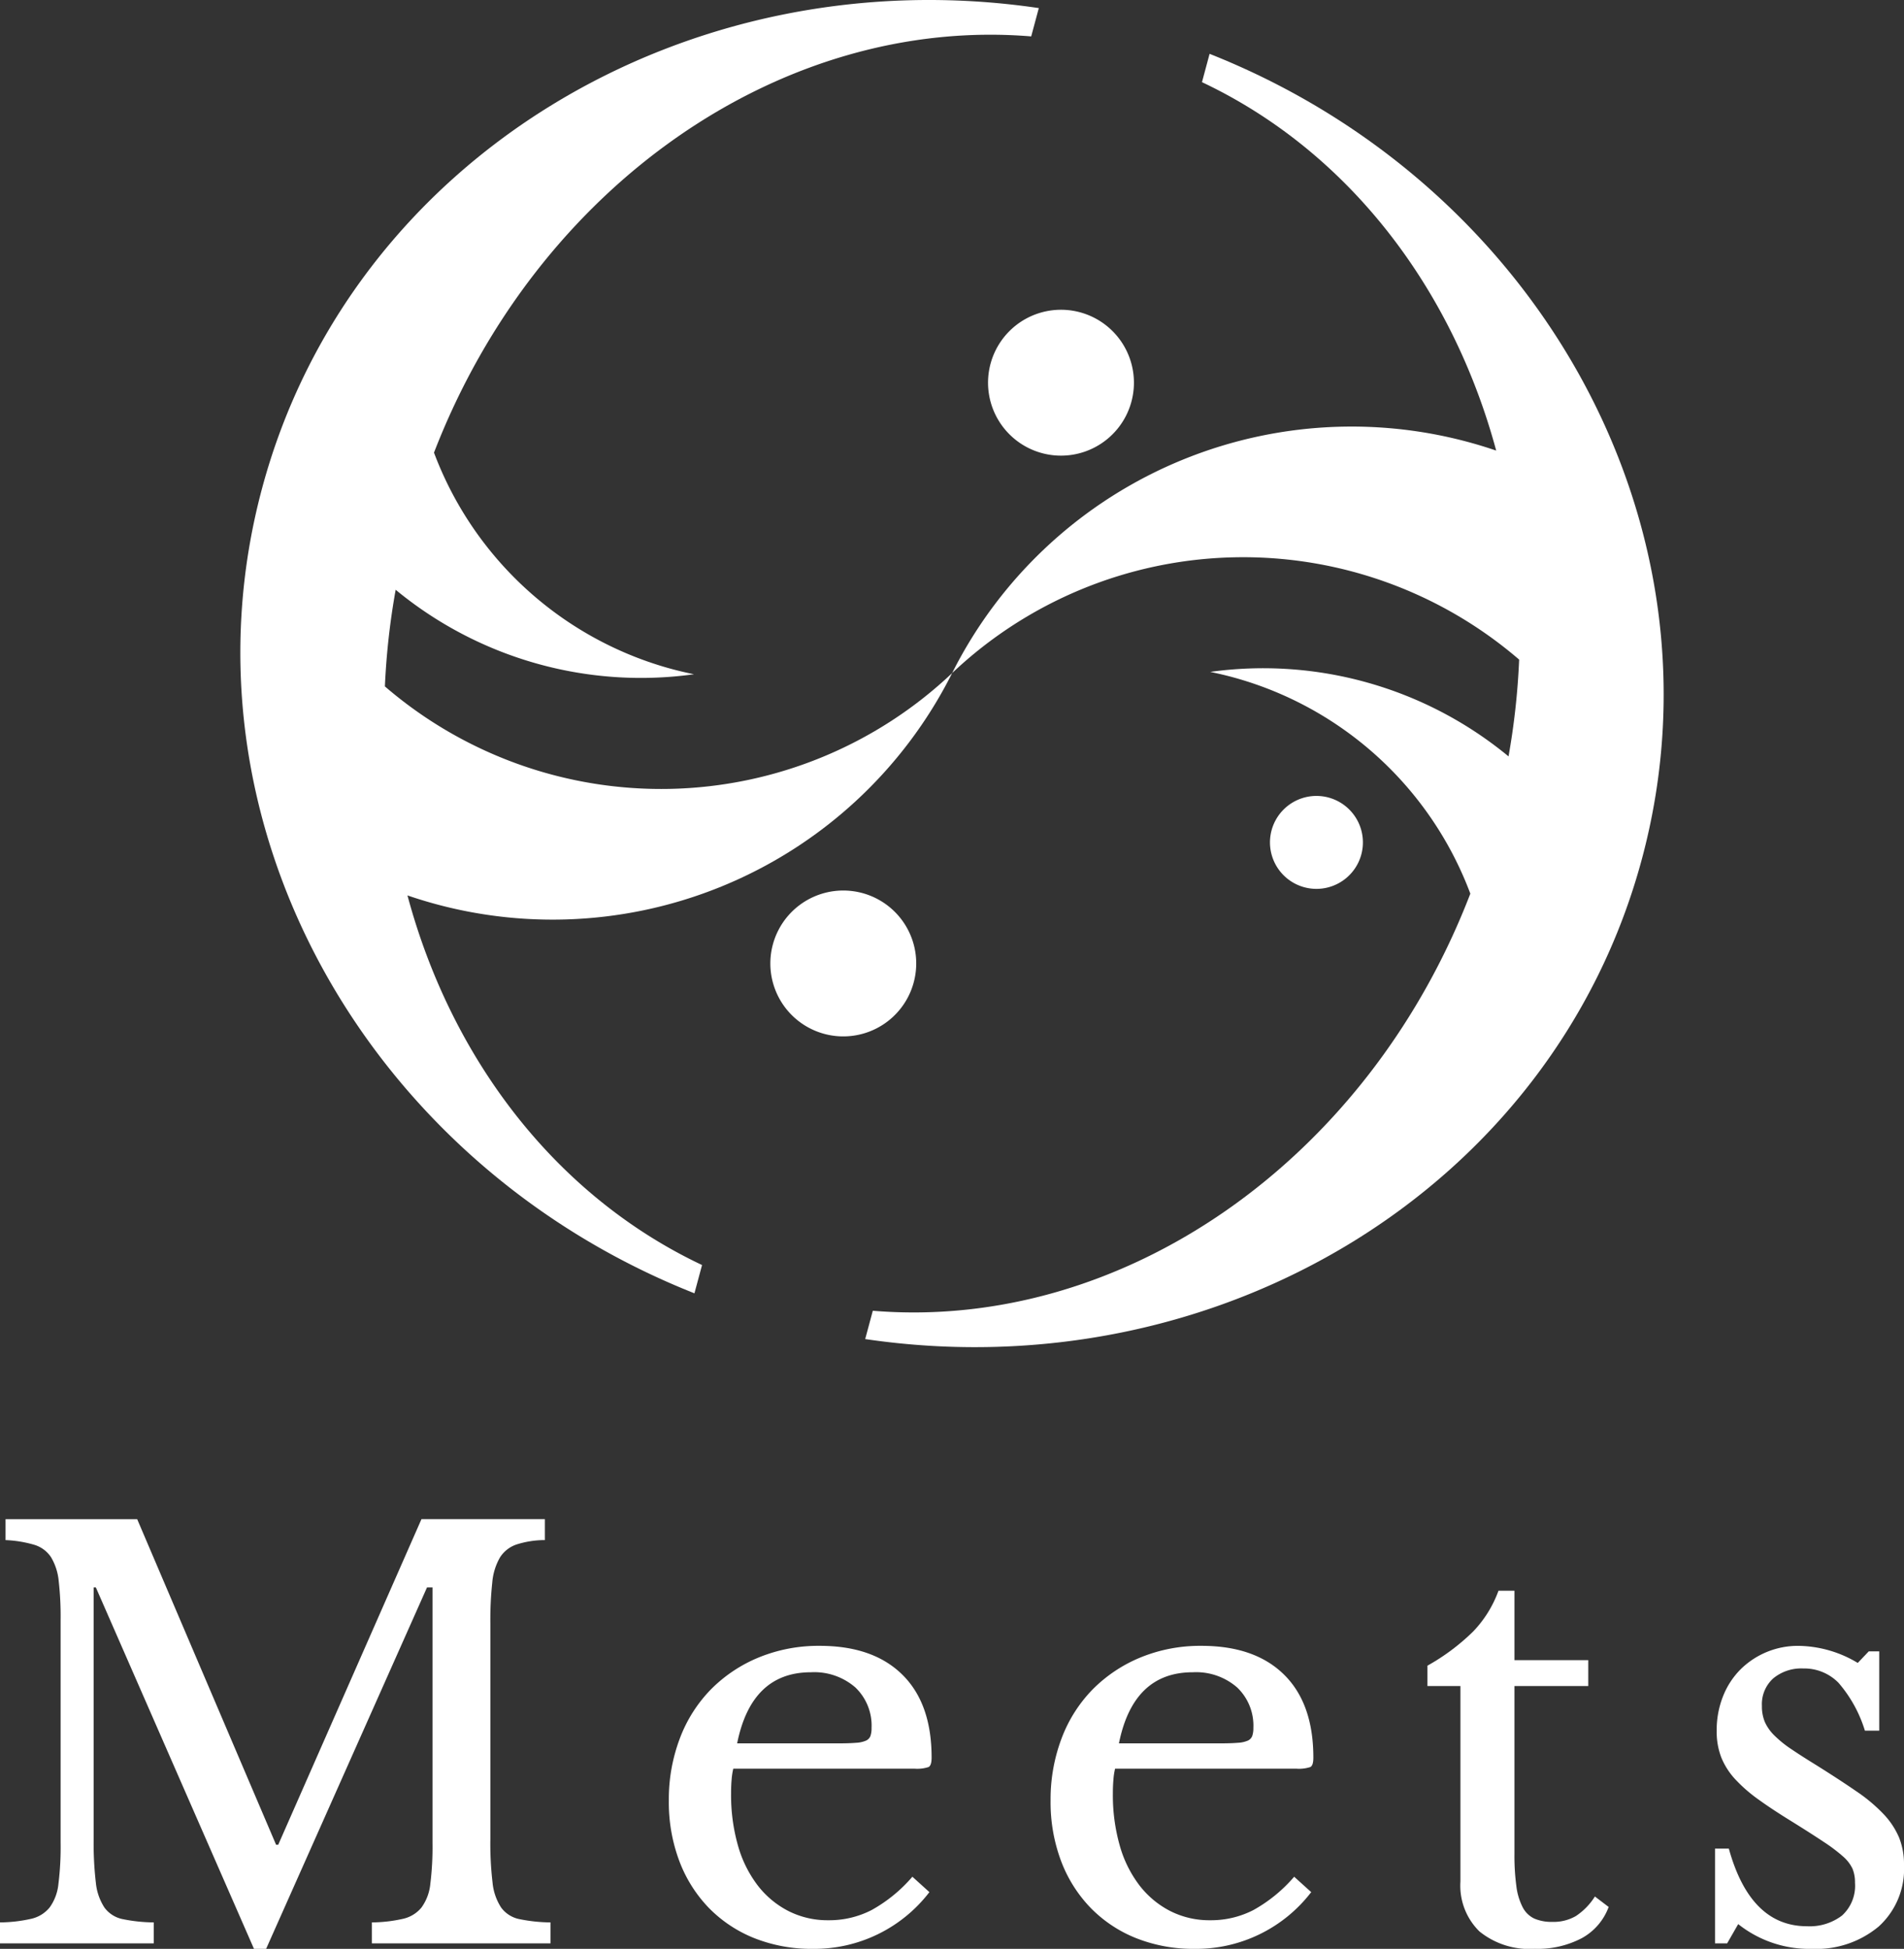<svg xmlns="http://www.w3.org/2000/svg" xmlns:xlink="http://www.w3.org/1999/xlink" width="200" height="204.705" viewBox="0 0 200 204.705">
  <rect x="0" y="0" width="200" height="204.705" fill="#333333" stroke="none"/>
  <defs>
    <clipPath id="clip-path">
      <rect id="長方形_2" data-name="長方形 2" width="200" height="204.705" fill="#fff"/>
    </clipPath>
  </defs>
  <g id="グループ_7" data-name="グループ 7" transform="translate(-583 -282)">
    <g id="グループ_5" data-name="グループ 5" transform="translate(583 282)">
      <g id="グループ_4" data-name="グループ 4" clip-path="url(#clip-path)">
        <path id="パス_11" data-name="パス 11" d="M29.226,193.768l15.046-34.2H57.234v2.2a9.827,9.827,0,0,0-2.979.463,3.3,3.3,0,0,0-1.737,1.361,6.341,6.341,0,0,0-.81,2.633,36.9,36.9,0,0,0-.2,4.279V193.19a34.815,34.815,0,0,0,.232,4.568,5.8,5.8,0,0,0,.9,2.606,3.139,3.139,0,0,0,1.911,1.216,16.9,16.9,0,0,0,3.271.346v2.2H39.063v-2.2a15.247,15.247,0,0,0,3.27-.377,3.482,3.482,0,0,0,1.939-1.185A5.063,5.063,0,0,0,45.2,197.9a31.668,31.668,0,0,0,.231-4.311V166.743h-.578l-16.9,37.963H26.679l-16.61-37.963h-.23V193.19a35.232,35.232,0,0,0,.23,4.568,5.826,5.826,0,0,0,.9,2.606,3.134,3.134,0,0,0,1.909,1.216,16.9,16.9,0,0,0,3.271.346v2.2H0v-2.2a15.276,15.276,0,0,0,3.272-.377,3.481,3.481,0,0,0,1.937-1.185,5.053,5.053,0,0,0,.926-2.459,31.479,31.479,0,0,0,.232-4.311V170.1a32.856,32.856,0,0,0-.2-4.022,5.94,5.94,0,0,0-.81-2.517,3.215,3.215,0,0,0-1.765-1.3,12.452,12.452,0,0,0-3.009-.49v-2.2H14.41L29,193.768Z" fill="#fff"/>
        <path id="パス_12" data-name="パス 12" d="M97.626,198.746a15.222,15.222,0,0,1-12.208,5.959,16.289,16.289,0,0,1-6.194-1.129,13.894,13.894,0,0,1-4.774-3.182,14.348,14.348,0,0,1-3.095-4.92,17.52,17.52,0,0,1-1.1-6.337,18.052,18.052,0,0,1,1.158-6.54,14.8,14.8,0,0,1,3.27-5.152,15.182,15.182,0,0,1,5.034-3.355,16.508,16.508,0,0,1,6.394-1.213q5.611,0,8.682,3.037t3.065,8.709q0,.812-.317.984a3.835,3.835,0,0,1-1.476.174H77.026a7.093,7.093,0,0,0-.174,1.131c-.039.441-.058.934-.058,1.475a19.33,19.33,0,0,0,.724,5.468,12.423,12.423,0,0,0,2.082,4.2,9.619,9.619,0,0,0,3.242,2.689,9.1,9.1,0,0,0,4.2.955,9.713,9.713,0,0,0,4.513-1.07,15.619,15.619,0,0,0,4.283-3.5Zm-9.547-15.625c.773,0,1.39-.022,1.852-.061a2.967,2.967,0,0,0,1.041-.23.883.883,0,0,0,.464-.49,2.53,2.53,0,0,0,.115-.842,5.544,5.544,0,0,0-1.705-4.254,6.576,6.576,0,0,0-4.66-1.592q-6.252,0-7.755,7.469Z" fill="#fff"/>
        <path id="パス_13" data-name="パス 13" d="M137.732,198.746a15.226,15.226,0,0,1-12.21,5.959,16.284,16.284,0,0,1-6.193-1.129,13.842,13.842,0,0,1-4.773-3.182,14.323,14.323,0,0,1-3.1-4.92,17.52,17.52,0,0,1-1.1-6.337,18.073,18.073,0,0,1,1.156-6.54,14.783,14.783,0,0,1,3.27-5.152,15.223,15.223,0,0,1,5.034-3.355,16.508,16.508,0,0,1,6.394-1.213q5.614,0,8.682,3.037t3.065,8.709c0,.541-.1.869-.317.984a3.831,3.831,0,0,1-1.476.174H117.13a7,7,0,0,0-.172,1.131c-.041.441-.06.934-.06,1.475a19.367,19.367,0,0,0,.723,5.468,12.389,12.389,0,0,0,2.084,4.2,9.625,9.625,0,0,0,3.241,2.689,9.1,9.1,0,0,0,4.2.955,9.721,9.721,0,0,0,4.515-1.07,15.643,15.643,0,0,0,4.281-3.5Zm-9.549-15.625c.772,0,1.39-.022,1.852-.061a2.985,2.985,0,0,0,1.043-.23.871.871,0,0,0,.461-.49,2.5,2.5,0,0,0,.118-.842,5.539,5.539,0,0,0-1.709-4.254,6.566,6.566,0,0,0-4.658-1.592q-6.249,0-7.755,7.469Z" fill="#fff"/>
        <path id="パス_14" data-name="パス 14" d="M149.942,177.1v-2.141a22.468,22.468,0,0,0,4.8-3.588,12.163,12.163,0,0,0,2.661-4.283h1.678v7.293h7.754V177.1h-7.754v17.594a24.011,24.011,0,0,0,.2,3.414,6.578,6.578,0,0,0,.665,2.228,2.661,2.661,0,0,0,1.215,1.186,4.592,4.592,0,0,0,1.911.35,4.678,4.678,0,0,0,2.459-.612,6.8,6.8,0,0,0,2-2.055l1.445,1.1a6.149,6.149,0,0,1-2.806,3.268,9.926,9.926,0,0,1-4.947,1.128,8.349,8.349,0,0,1-5.817-1.824,6.731,6.731,0,0,1-2-5.238V177.1Z" fill="#fff"/>
        <path id="パス_15" data-name="パス 15" d="M181.424,204.127H180.15v-9.953H181.6q2.255,8.159,8.217,8.156a5.6,5.6,0,0,0,3.674-1.125,4.225,4.225,0,0,0,1.361-3.447,3.755,3.755,0,0,0-.262-1.475,3.978,3.978,0,0,0-.983-1.273,17.293,17.293,0,0,0-2.027-1.531q-1.3-.869-3.442-2.2-1.968-1.212-3.415-2.255a16.012,16.012,0,0,1-2.429-2.11,7.567,7.567,0,0,1-1.477-2.289,7.491,7.491,0,0,1-.492-2.836,9.583,9.583,0,0,1,.666-3.615,8.329,8.329,0,0,1,1.823-2.809,8.553,8.553,0,0,1,6.134-2.486,12.333,12.333,0,0,1,6.193,1.793l1.158-1.215h1.1v8.332h-1.505a13.891,13.891,0,0,0-2.779-5.035,5.038,5.038,0,0,0-3.7-1.5,4.608,4.608,0,0,0-3.152,1.043,3.643,3.643,0,0,0-1.188,2.893,4.2,4.2,0,0,0,.319,1.709,4.691,4.691,0,0,0,1.014,1.416,11.739,11.739,0,0,0,1.764,1.418q1.069.723,2.574,1.65,2.491,1.559,4.253,2.775a17.158,17.158,0,0,1,2.866,2.405,8.271,8.271,0,0,1,1.622,2.459A7.6,7.6,0,0,1,200,195.91a8.154,8.154,0,0,1-2.661,6.451,10.211,10.211,0,0,1-7,2.344,11.99,11.99,0,0,1-7.755-2.6Z" fill="#fff"/>
        <path id="パス_16" data-name="パス 16" d="M142.614,90.733a4.881,4.881,0,1,0-6.577,2.086,4.881,4.881,0,0,0,6.577-2.086" fill="#fff"/>
        <path id="パス_17" data-name="パス 17" d="M127.058,5.655l-.8,2.975c15.271,7.211,26.254,21.5,30.906,38.7A46.951,46.951,0,0,0,100.014,70.7a44.463,44.463,0,0,1,59.56-1.416,76.131,76.131,0,0,1-1.115,10.166,40.478,40.478,0,0,0-31.333-8.875c1.142.234,2.285.517,3.421.864a37.02,37.02,0,0,1,23.9,22.428c-10.821,28.121-36.586,45.977-62.765,43.813l-.8,2.974c36.908,5.447,72.3-15.766,81.6-50.481S161.744,19.4,127.058,5.655" fill="#fff"/>
        <path id="パス_18" data-name="パス 18" d="M42.8,94.053A46.955,46.955,0,0,0,100.014,70.7,44.466,44.466,0,0,1,40.43,72.1a76.594,76.594,0,0,1,1.132-10.151A40.48,40.48,0,0,0,72.9,70.823c-1.143-.233-2.286-.516-3.424-.863A37.018,37.018,0,0,1,45.588,47.544c10.84-28.067,36.579-45.881,62.731-43.72l.8-2.975c-36.909-5.446-72.3,15.765-81.6,50.479s10.74,70.781,45.426,84.519l.8-2.97C58.432,125.646,47.431,111.305,42.8,94.053" fill="#fff"/>
        <path id="パス_19" data-name="パス 19" d="M118.249,43.728A7.662,7.662,0,1,0,107.92,47a7.663,7.663,0,0,0,10.329-3.273" fill="#fff"/>
        <path id="パス_20" data-name="パス 20" d="M92.107,94.4a7.661,7.661,0,1,0,3.274,10.328A7.659,7.659,0,0,0,92.107,94.4" fill="#fff"/>
      </g>
    </g>
  </g>
</svg>

